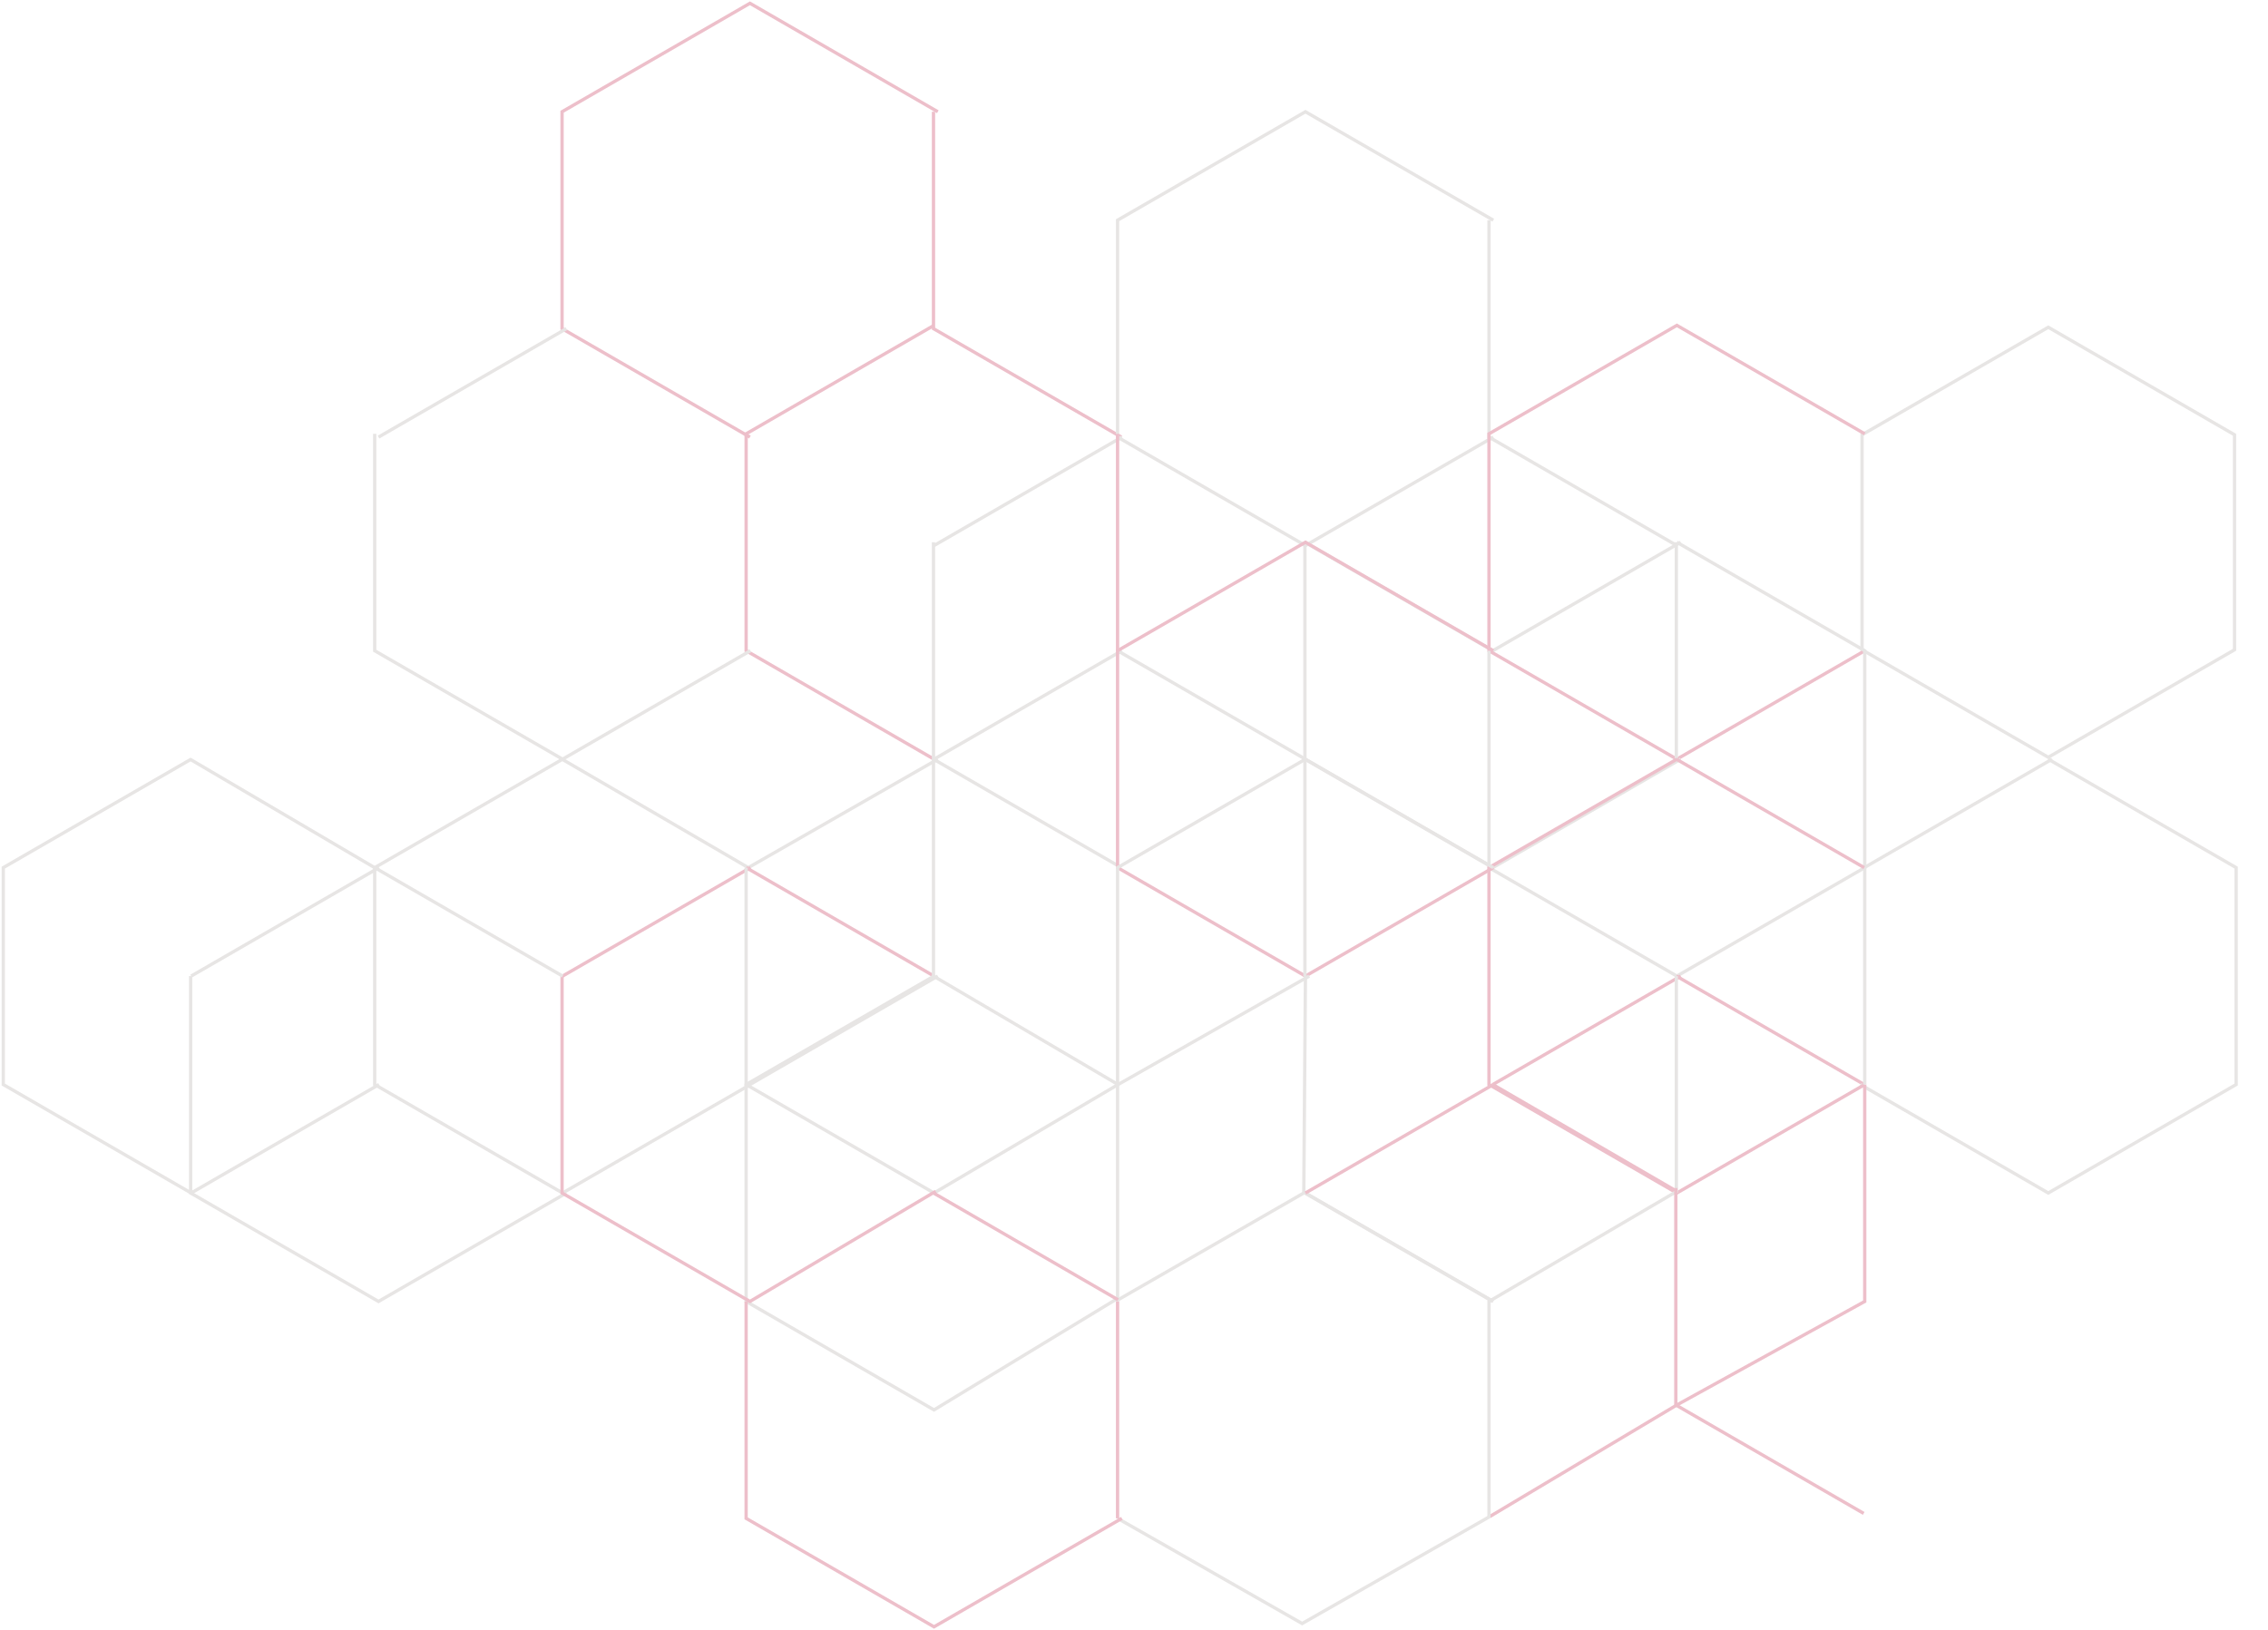<svg width="690" height="496" viewBox="0 0 690 496" fill="none" xmlns="http://www.w3.org/2000/svg">
<path d="M283.999 34V100L341.156 133" stroke="#EDBFCA"/>
<path d="M228.155 133L170.997 100V34L228.155 1L285.312 34" stroke="#EDBFCA"/>
<path d="M115.155 133L172.312 100" stroke="#E7E5E4"/>
<path d="M452.999 67V133L510.156 166" stroke="#E7E5E4"/>
<path d="M454.312 133L397.155 166L339.997 133V67L397.155 34L454.312 67" stroke="#E7E5E4"/>
<path d="M284.155 166L341.312 133" stroke="#E7E5E4"/>
<path d="M396.997 165L454.155 198L511.312 165" stroke="#E7E5E4"/>
<path d="M679.814 132.289L623.156 99.577L566.499 132.289V197.711L623.156 230.423L679.814 197.711V132.289Z" stroke="#E7E5E4"/>
<path d="M567.312 198L510.155 231L452.997 198V132L510.155 99L567.312 132" stroke="#EDBFCA"/>
<path d="M339.999 198L397.156 231" stroke="#E7E5E4"/>
<path d="M284.156 99L226.999 132V198L284.156 231" stroke="#EDBFCA"/>
<path d="M284.155 231L341.312 198" stroke="#E7E5E4"/>
<path d="M113.997 132V198L171.155 231L228.312 198" stroke="#E7E5E4"/>
<path d="M509.997 165V231M567.155 264L624.312 231" stroke="#E7E5E4"/>
<path d="M396.997 165V231L454.155 264L511.312 231" stroke="#E7E5E4"/>
<path d="M283.999 165V231L341.156 264" stroke="#E7E5E4"/>
<path d="M170.997 231L227.655 264L285.312 231" stroke="#E7E5E4"/>
<path d="M57.807 231L113.965 264" stroke="#E7E5E4"/>
<path d="M510.155 165L567.312 198V264L510.155 297L452.997 264V198" stroke="#E7E5E4"/>
<path d="M454.312 264L397.155 297L339.997 264V198L397.155 165L454.312 198" stroke="#EDBFCA"/>
<path d="M226.999 264L284.156 297" stroke="#EDBFCA"/>
<path d="M171.155 297L228.312 264" stroke="#EDBFCA"/>
<path d="M58.155 297L115.312 264" stroke="#E7E5E4"/>
<path d="M509.999 297L567.156 330" stroke="#EDBFCA"/>
<path d="M397 231V297" stroke="#E7E5E4"/>
<path d="M454.155 330L511.312 297" stroke="#EDBFCA"/>
<path d="M283.997 231V297L340.155 330L398.312 297" stroke="#E7E5E4"/>
<path d="M228.155 330L285.312 297" stroke="#E7E5E4"/>
<path d="M623.155 231L680.312 264V330L623.155 363L565.997 330" stroke="#E7E5E4"/>
<path d="M510.155 231L452.997 264V330L510.155 363L567.312 330" stroke="#EDBFCA"/>
<path d="M339.997 330V264L397.155 231L454.312 264" stroke="#E7E5E4"/>
<path d="M226.998 264V330L284.156 363L340.156 330" stroke="#E7E5E4"/>
<path d="M171.155 231L113.997 264V330L171.155 363L228.312 330" stroke="#E7E5E4"/>
<path d="M58.155 231L0.997 264V330L58.155 363L115.312 330" stroke="#E7E5E4"/>
<path d="M510 297V363" stroke="#E7E5E4"/>
<path d="M396.999 363L454.156 396" stroke="#E7E5E4"/>
<path d="M340.156 395.5L396.656 363L397.156 297" stroke="#E7E5E4"/>
<path d="M57.997 297V363L115.155 396L172.312 363" stroke="#E7E5E4"/>
<path d="M510.155 427.5L567.312 396V330" stroke="#EDBFCA"/>
<path d="M340 330V396" stroke="#E7E5E4"/>
<path d="M284.156 297L226.998 330V396L284.156 429L340.156 395" stroke="#E7E5E4"/>
<path d="M454.156 330L510.156 362.5M453.156 461.5L510.156 427.5" stroke="#EDBFCA"/>
<path d="M510.156 362.5L452.998 396V461.739" stroke="#E7E5E4"/>
<path d="M509.842 361.5V427.5L567 460.5" stroke="#EDBFCA"/>
<path d="M397.155 363L454.312 396M339.997 462L396.155 494L453.155 461.5" stroke="#E7E5E4"/>
<path d="M226.997 396V462L284.155 495L341.312 462" stroke="#EDBFCA"/>
<path d="M170.998 297V363L228.156 396L284.656 362.5" stroke="#EDBFCA"/>
<path d="M340 132V198" stroke="#EDBFCA"/>
<path d="M340 396V462" stroke="#EDBFCA"/>
<path d="M283.998 363L340.156 395.5" stroke="#EDBFCA"/>
<path d="M113.999 264L171.156 297" stroke="#E7E5E4"/>
<path d="M397.155 363L454.312 330" stroke="#EDBFCA"/>
<path d="M567.312 330V264" stroke="#E7E5E4"/>
<path d="M509.999 231L567.156 264" stroke="#EDBFCA"/>
</svg>
